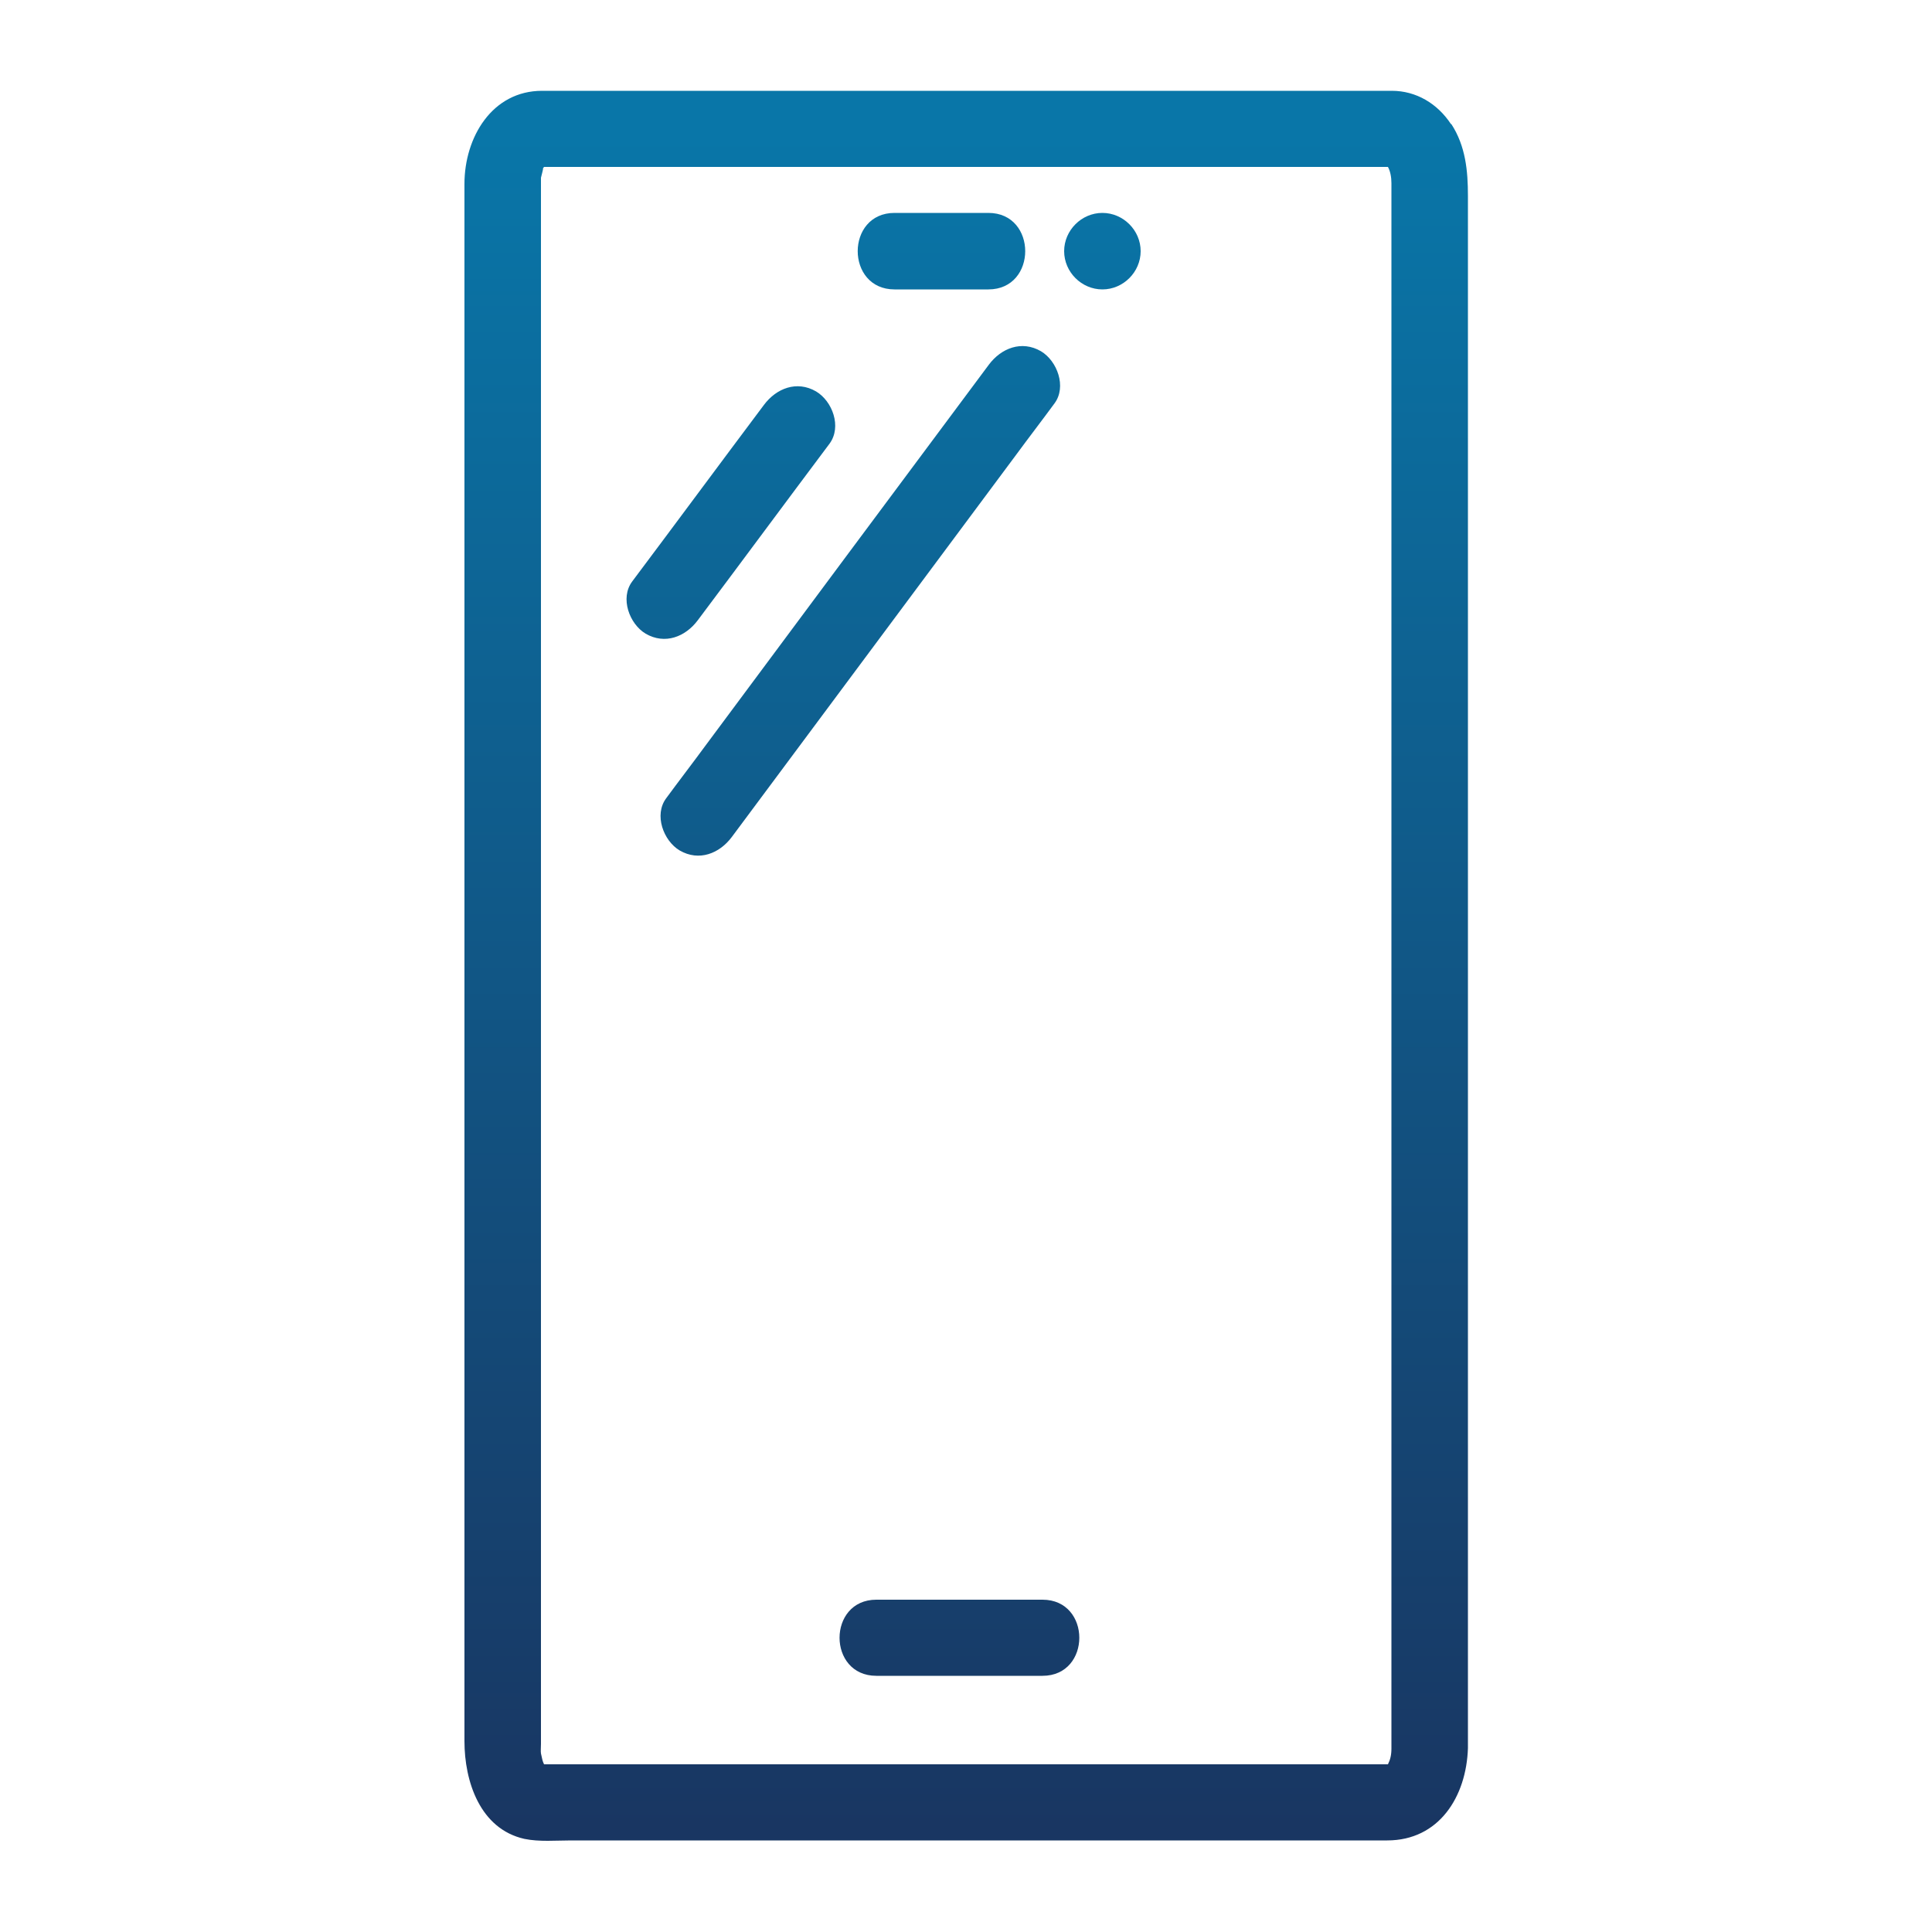 <?xml version="1.0" encoding="UTF-8"?>
<svg id="Layer_1" xmlns="http://www.w3.org/2000/svg" baseProfile="tiny" version="1.2" xmlns:xlink="http://www.w3.org/1999/xlink" viewBox="0 0 500 500">
  <!-- Generator: Adobe Illustrator 29.1.0, SVG Export Plug-In . SVG Version: 2.1.0 Build 142)  -->
  <defs>
    <linearGradient id="linear-gradient" x1="250" y1="479.9" x2="250" y2="34.6" gradientUnits="userSpaceOnUse">
      <stop offset="0" stop-color="#193561"/>
      <stop offset="0" stop-color="#193561"/>
      <stop offset="1" stop-color="#0976a8"/>
    </linearGradient>
  </defs>
  <path d="M375.5,32.1c-3.5-5.3-9-8.6-15.3-8.6h-219.9c-13,0-20.1,12.1-20.1,24.1v403c0,10.4,4,22.7,15.5,25.3,3.9.8,8.2.4,12.1.4h211.2c13.4,0,20.5-11.3,20.9-23.9V50.7c0-6.5-.6-12.9-4.3-18.6ZM360.1,125v327.5c0,1.7-.3,2.9-.9,4.1h-218.4c-.4-.8-.5-1.4-.8-2.8-.1-.5,0-1.7,0-2.5V47.4c0-.3,0-1.2,0-1.4.1-.5.7-2.6.5-2.3,0-.2.2-.3.3-.5h218.4c.6,1.1.9,2.6.9,4.2v77.4ZM180.6,160.5c11.4-15.2,22.7-30.5,34.1-45.7,3.2-4.4.7-11-3.5-13.5-5-2.9-10.3-.8-13.5,3.5-11.4,15.2-22.7,30.5-34.1,45.7-3.2,4.3-.7,11,3.5,13.5,5,2.9,10.3.8,13.5-3.5ZM272.9,104.4c3.2-4.3.7-11-3.5-13.5-5-2.9-10.3-.8-13.5,3.5-24.5,32.9-49,65.8-73.5,98.8-3.3,4.5-6.7,8.9-10,13.4-3.2,4.3-.7,11,3.5,13.5,5,2.9,10.3.8,13.5-3.5,24.5-32.9,49-65.9,73.5-98.8,3.3-4.5,6.7-8.9,10-13.4ZM231.5,74.9h24.3c12.7,0,12.7-19.8,0-19.8h-24.3c-12.7,0-12.7,19.8,0,19.8ZM269.8,414h-43c-12.7,0-12.7,19.7,0,19.7h43c12.7,0,12.7-19.7,0-19.7ZM285.3,55.1h0c-5.4,0-9.9,4.5-9.9,9.9s4.5,9.9,9.9,9.9h0c5.4,0,9.9-4.5,9.9-9.9s-4.5-9.9-9.9-9.9Z" fill="url(#linear-gradient)"/>
</svg>